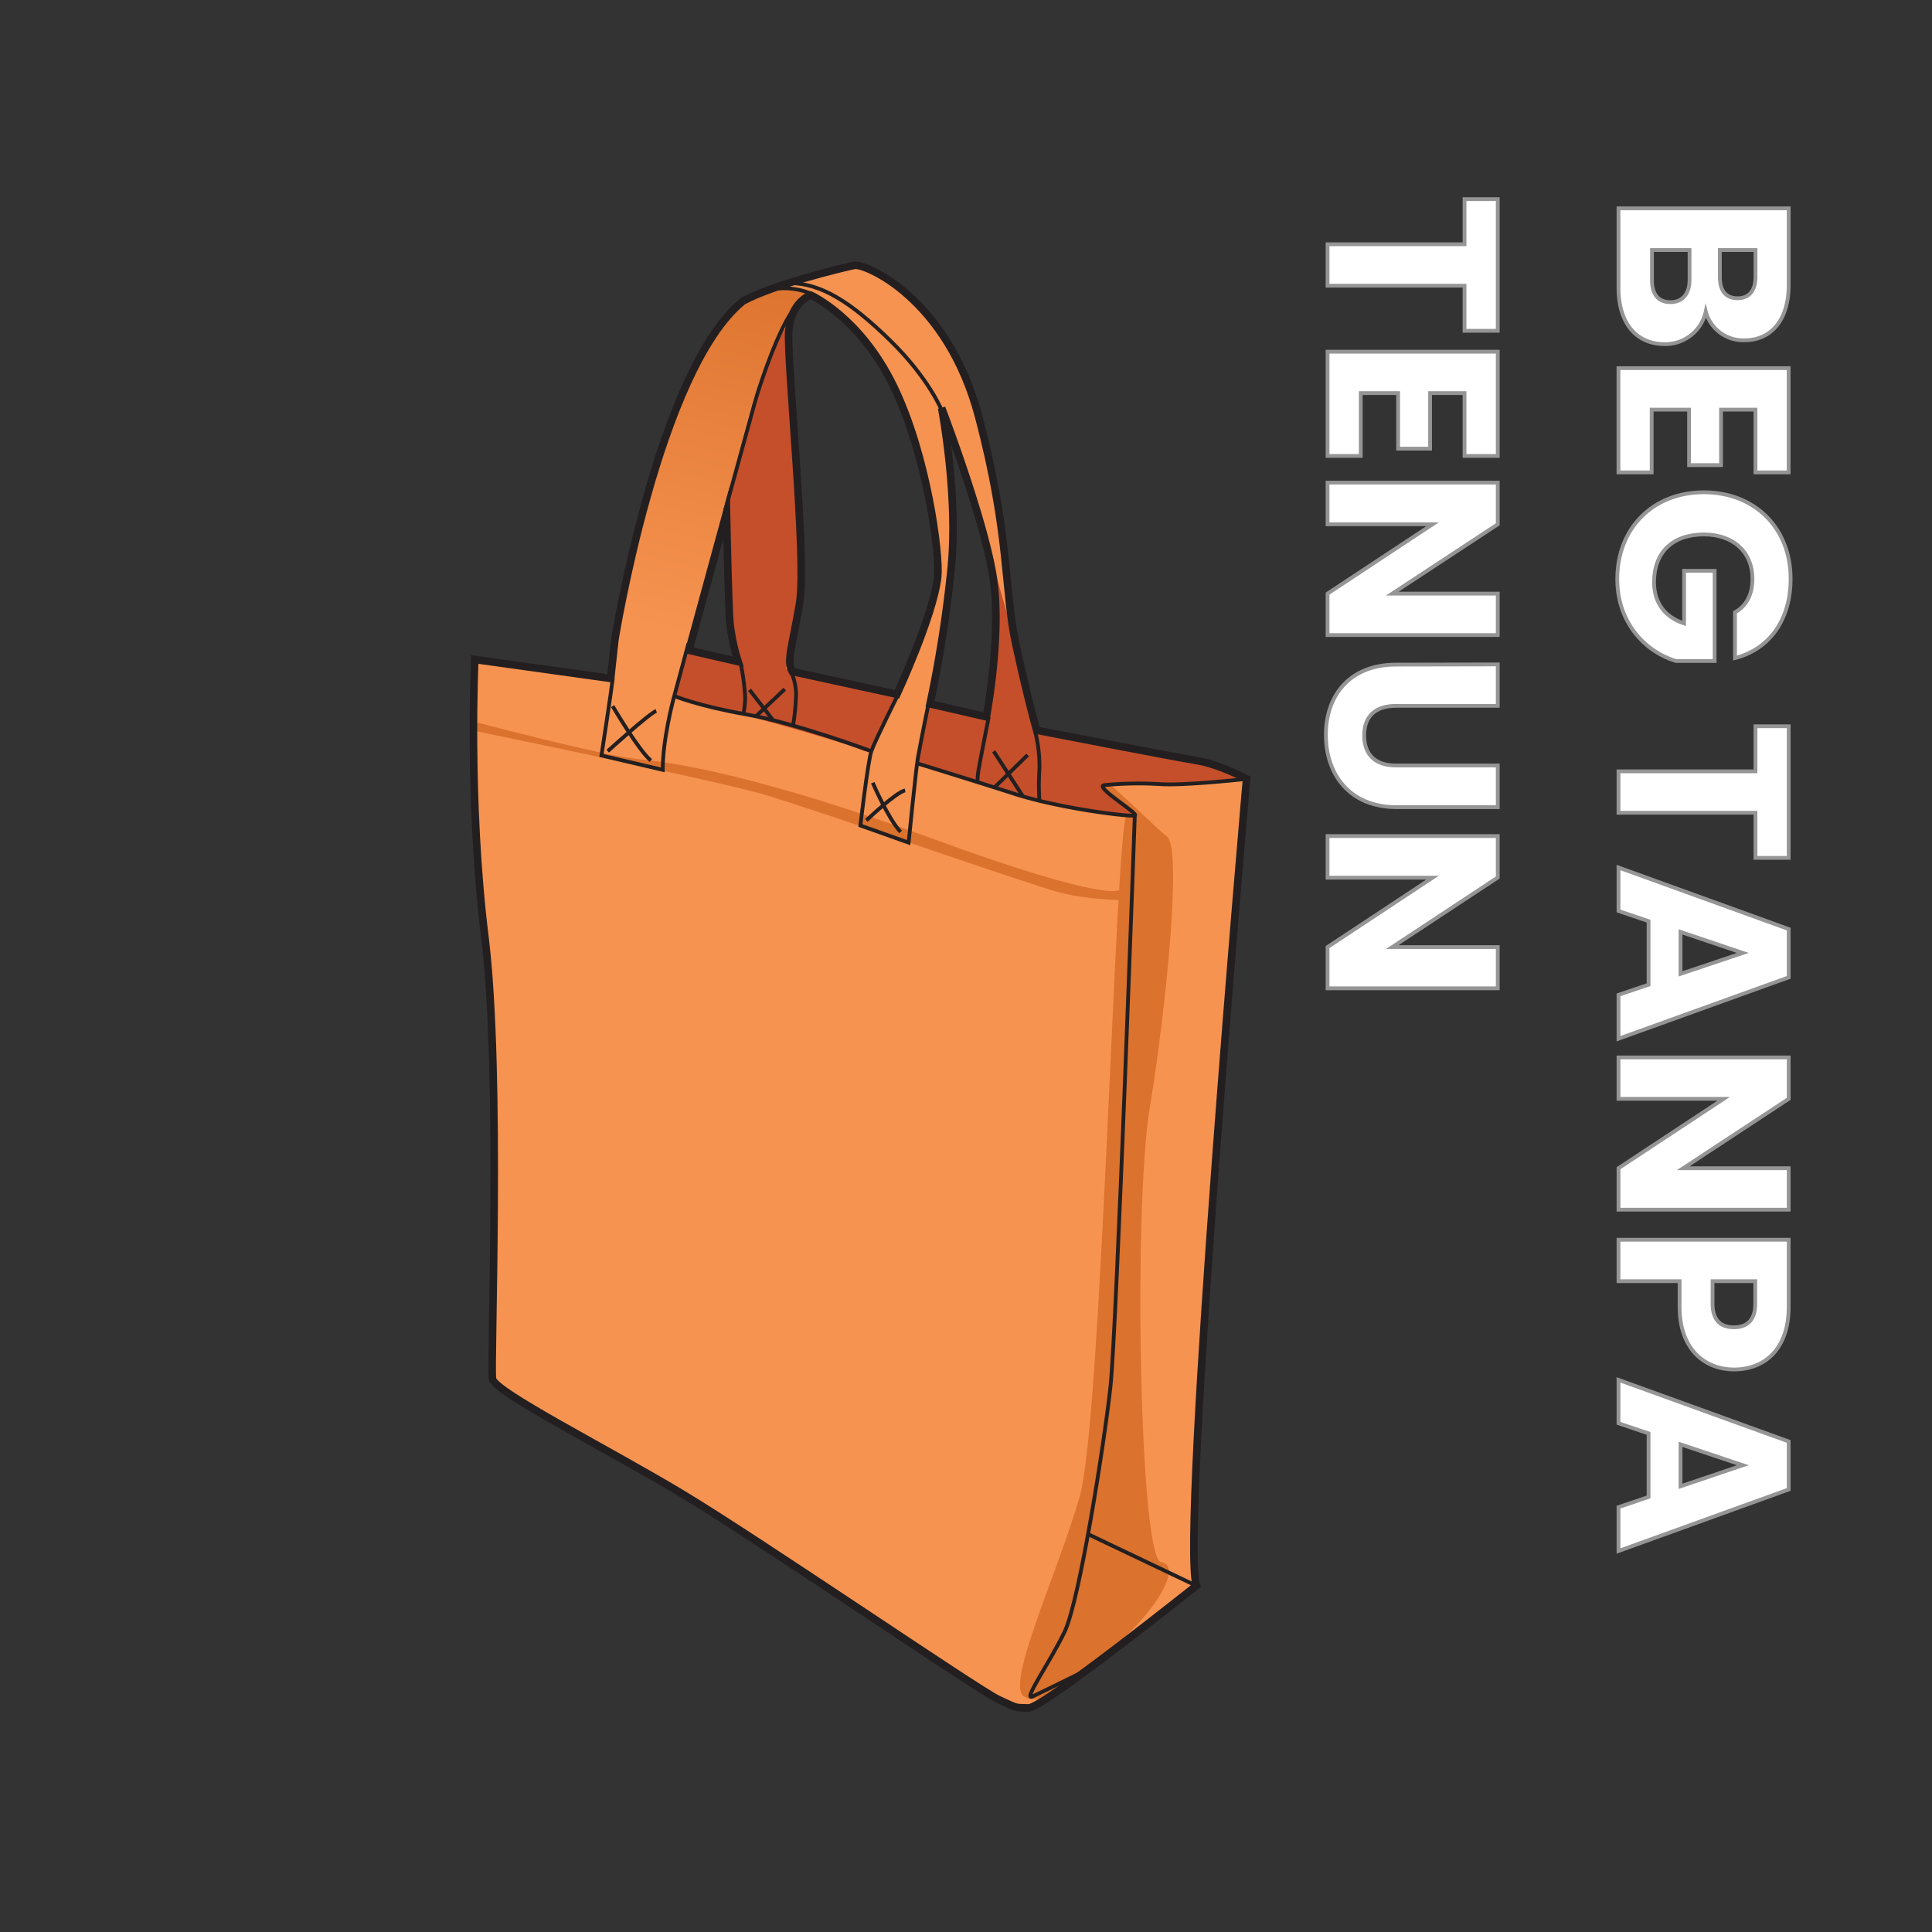 <svg xmlns="http://www.w3.org/2000/svg" xmlns:xlink="http://www.w3.org/1999/xlink" viewBox="0 0 510 510"><rect x="0" y="0" width="510" height="510" fill="#333333" stroke="none"/><defs><style>.cls-1{fill:#f69350;}.cls-2{fill:#db722d;}.cls-3{fill:#c54f2a;}.cls-4{fill:url(#linear-gradient);}.cls-5,.cls-6{fill:none;stroke:#231f20;}.cls-5,.cls-6,.cls-7{stroke-miterlimit:10;}.cls-5{stroke-width:2px;}.cls-7{fill:#fff;stroke:#969595;}</style><linearGradient id="linear-gradient" x1="553.06" y1="893.25" x2="569.36" y2="788.89" gradientTransform="matrix(1.18, 0.13, -0.11, 0.99, -383.36, -791.04)" gradientUnits="userSpaceOnUse"><stop offset="0" stop-color="#f69350"/><stop offset="1" stop-color="#db722d"/></linearGradient></defs><g id="A:_61_62_63_64_65" data-name="A: 61,62,63,64,65"><g id="_61_bag" data-name="61 bag"><path class="cls-1" d="M329.06,205.61s-7.26-3.89-13.17-4.81-42.24-8-42.24-8-2.42-8.41-5.52-22.81-1.53-28.83-9.82-60.09-30-40.38-32.74-39.83-21.26,5-29.43,9.43c-22.36,18.08-33.82,89.34-33.82,89.34l-1.12,10.28-35.87-5s-1.72,37.19,2.69,73.29,1.34,113.21,2,116.65,29.77,18.15,49.84,30.18S258,446,263.44,448.59s4.44,2.17,8.1,2.29,44.29-32.27,44.29-32.27C311.55,405.78,329.06,205.61,329.06,205.61Zm-147.2-34,9.92-36.34s.49,23.87.89,28.92a51.79,51.79,0,0,0,2.19,10.44Zm54.89,11.6-27.62-6c-1.57-2.77,0-6.41,1.93-18s-3.46-64.22-2.85-72S214,77.91,214,77.91s12.95,5.62,21.89,24,12.26,44.57,11.64,50.3C246.39,162.5,236.75,183.26,236.75,183.26Zm23.62,6-14.86-3.43a335.19,335.19,0,0,0,5.6-36c1.86-19.21-2.54-42.1-2.54-42.1s11.83,31.11,13.76,46.13S260.37,189.24,260.37,189.24Z"/><path class="cls-2" d="M297.33,215.31c-3,5.75-6.45,159.61-12.35,179.9s-19.38,49-14.79,52.51,13.48-4.21,24.35-13.46,17.62-21,11.95-21.92-7.35-93.39-3-119.76,8.68-69.72,4.43-71.88C307,220.26,294,207.62,293,207.12c-2.61-1.33-3.54.75,6.54,8.15C300.91,216.27,297.33,215.31,297.33,215.31Z"/><path class="cls-3" d="M208.43,85.14s-8.13,8.22-17.25,51.64c0,0,1.15,27.38,2,31.13a20.88,20.88,0,0,1,.44,6.63l-11.75-2.88L178,183.73s8.44,2.72,13.35,3.75,32.59,8.8,36.24,10.55,5.06-5.55,5.06-5.55l4.14-9.22-29.33-6.73s4-17,4-21.68S207.44,88.46,208.43,85.14Z"/><path class="cls-3" d="M259.75,141.7s5.67,17.49,9.32,32.58,3.33,17.57,7.31,19.09,40.47,6.93,45.94,9.23,6.6,3,4.81,3.21S311,207.09,305.54,207s-16.59-.67-13.69,1.73,9.54,7.07,5.48,6.62-23.76-2.94-37.53-8.27-17.67-5.5-17.67-5.5,2.07-16,3.38-15.73,15,4.8,15.12,1.94,2.88-22.82,2.05-30S259.75,141.7,259.75,141.7Z"/><path class="cls-4" d="M214,77.91s-6.52-4.27-12.19-1.33-12.53,6-19.07,21.75S161.3,159,162.32,168.85s-3.57,30.58-3.57,30.58l16.17,3.79s3.69-22.94,4.86-28.35,11-35,12-40.65,8.42-39.84,15.8-49.13S214,77.91,214,77.91Z"/><path class="cls-2" d="M125,192.88s62.52,12.84,75.83,16.62,70.74,24,79,26.12,18.94,2.07,18.94,2.07l-3.32-2.79s-2.42,3.63-48.75-13.31-68.39-20.23-78.16-21.19S125,190.47,125,190.47Z"/><path class="cls-5" d="M125.33,174.09l35.87,5,1.12-10.28s11.46-71.26,33.82-89.34c8.17-4.45,26.7-8.89,29.43-9.43s24.46,8.57,32.74,39.83,6.71,45.7,9.82,60.09,5.52,22.81,5.52,22.81,36.33,7.06,42.24,8,13.17,4.81,13.17,4.81-17.51,200.17-13.23,213c0,0-40.62,32.39-44.29,32.27s-2.7.26-8.1-2.29-63.55-42.35-83.62-54.38S130.61,367.47,130,364s2.45-80.55-2-116.65S125.33,174.09,125.33,174.09Z"/><path class="cls-5" d="M248.57,107.7s4.4,22.89,2.54,42.1a335.19,335.19,0,0,1-5.6,36l14.86,3.43s3.89-20.39,2-35.41S248.57,107.7,248.57,107.7Z"/><path class="cls-5" d="M214,77.91s-5.17,1.64-5.78,9.37,4.83,60.37,2.85,72-3.5,15.23-1.93,18l27.62,6s9.64-20.76,10.77-31c.62-5.73-2.71-31.91-11.64-50.3S214,77.91,214,77.91Z"/><path class="cls-5" d="M191.78,135.32l-9.92,36.34,13,3a51.79,51.79,0,0,1-2.19-10.44C192.27,159.19,191.78,135.32,191.78,135.32Z"/><path class="cls-6" d="M329.06,205.61S313,207.41,306.37,207a93,93,0,0,0-14.8.25c-3,.3,9.15,7.53,8,8s-19.75-1.84-31.53-5.62-25.9-8.11-25.9-8.11"/><path class="cls-6" d="M299.56,215.27S294.78,351,293.13,366.1s-8.18,56.42-12.07,64.58-11.2,18.39-8.51,17.15,14.77-7.22,14.77-7.22"/><line class="cls-6" x1="315.83" y1="418.61" x2="287.22" y2="404.98"/><path class="cls-6" d="M237.1,183.3s-6.19,12.38-7.09,15-2.89,19.61-2.89,19.61l12.73,4.52s1.9-19,2.42-22.17,3-15.3,3-15.3"/><path class="cls-6" d="M181.73,169.89l-4,14.79s-2.8,10.55-2.79,18.54l-16.17-3.79s2.64-17.27,3-20.44"/><path class="cls-6" d="M230,198.3s-19.85-7.4-32.87-9.69S178,183.73,178,183.73"/><path class="cls-6" d="M195.52,175.23a54.47,54.47,0,0,1,1.18,8.87,22.26,22.26,0,0,1-.48,4.41"/><path class="cls-6" d="M208.74,177.2a14.23,14.23,0,0,1,1.33,7.51,51.29,51.29,0,0,1-.75,6.89"/><path class="cls-6" d="M261,189.3s-2,10.07-2.53,13.09a19.6,19.6,0,0,0-.43,4"/><path class="cls-6" d="M273.21,192.94a37,37,0,0,1,1.17,10.2,63.36,63.36,0,0,0,0,8.28"/><path class="cls-6" d="M191.39,134.89s5.66-20.58,7.68-28,7.75-23.25,11.33-26.13"/><path class="cls-6" d="M215.31,78.05a18.89,18.89,0,0,0-11-1.76"/><path class="cls-6" d="M248.75,108.68s-3.33-8.61-13.75-18.79S216.67,74.7,208.26,74.73"/><path class="cls-6" d="M161.72,186.4s7,11.89,10.09,14.36"/><path class="cls-6" d="M160.42,198.3s11-10,12.82-10.64"/><path class="cls-6" d="M230.38,206.62s4,9.36,7.35,13"/><path class="cls-6" d="M228.69,216.57s7.85-7.47,10.24-7.92"/><line class="cls-6" x1="262.31" y1="198.32" x2="270.07" y2="210.28"/><line class="cls-6" x1="271.27" y1="199.3" x2="262.49" y2="207.89"/><line class="cls-6" x1="197.85" y1="182.09" x2="204.08" y2="190.12"/><line class="cls-6" x1="207.17" y1="181.91" x2="199.74" y2="188.89"/></g><path class="cls-7" d="M427.24,75.93V55h44.93V75.23c0,9.15-4.55,14.59-11.65,14.59a10.19,10.19,0,0,1-10.24-7.62,10.9,10.9,0,0,1-10.82,8.64C432,90.84,427.24,85.4,427.24,75.93ZM446,73.88V66h-9.92V74c0,3.65,1.67,5.76,4.87,5.76S446,77.53,446,73.88Zm17.41-.76V66H454v7.17c0,3.58,1.6,5.56,4.67,5.56S463.4,76.7,463.4,73.12Z"/><path class="cls-7" d="M463.4,124.7V108.13h-9.09v14.65h-8.44V108.13H436V124.7h-8.77V97.18h44.93V124.7Z"/><path class="cls-7" d="M458,173.72V161.63c3-1.67,4.61-4.74,4.61-8.83,0-7-5-11.72-12.8-11.72-8.32,0-13.18,4.74-13.18,12.61,0,5.44,2.87,9.22,7.93,10.88V150.68h8.06v23.81H442.41c-7.74-2.3-15.49-9.79-15.49-21.63,0-13.44,9.41-22.91,22.85-22.91s22.91,9.41,22.91,22.85C472.68,163.55,467.18,171.35,458,173.72Z"/><path class="cls-7" d="M472.17,191.71v34.75H463.4V214.55H427.24V203.61H463.4v-11.9Z"/><path class="cls-7" d="M435.18,259.93V243.16l-7.94-2.69V229l44.93,16.25V258L427.24,274.2V262.62Zm24.89-8.38L443.62,246v11.07Z"/><path class="cls-7" d="M472.17,319.32H427.24V308.38L455,290.07H427.24V279.13h44.93v10.94l-27.84,18.31h27.84Z"/><path class="cls-7" d="M443.37,345V338.2H427.24V327.26h44.93V345c0,11-6.21,16.51-14.47,16.51C450.28,361.5,443.37,356.44,443.37,345Zm8.7-.84c0,4.36,2.18,6.21,5.63,6.21s5.64-1.85,5.64-6.21V338.2H452.07Z"/><path class="cls-7" d="M435.18,395.16V378.39l-7.94-2.68V364.25l44.93,16.26v12.67l-44.93,16.25V397.85Zm24.89-8.38-16.45-5.51v11.08Z"/><path class="cls-7" d="M395.37,52.57V87.32H386.6V75.42H350.44V64.48H386.6V52.57Z"/><path class="cls-7" d="M386.6,120.35V103.77h-9.09v14.66h-8.44V103.77h-9.86v16.58h-8.77V92.83h44.93v27.52Z"/><path class="cls-7" d="M395.37,167.64H350.44V156.7l27.71-18.3H350.44v-11h44.93v11l-27.84,18.3h27.84Z"/><path class="cls-7" d="M395.37,175.39v10.94H368.49c-5.31,0-8.38,2.63-8.38,7.81s3.07,7.93,8.38,7.93h26.88v11H368.55C356.14,213,350,204.31,350,194s6.15-18.56,18.56-18.56Z"/><path class="cls-7" d="M395.37,260.89H350.44V250l27.71-18.31H350.44V220.7h44.93v10.94L367.53,250h27.84Z"/></g></svg>
